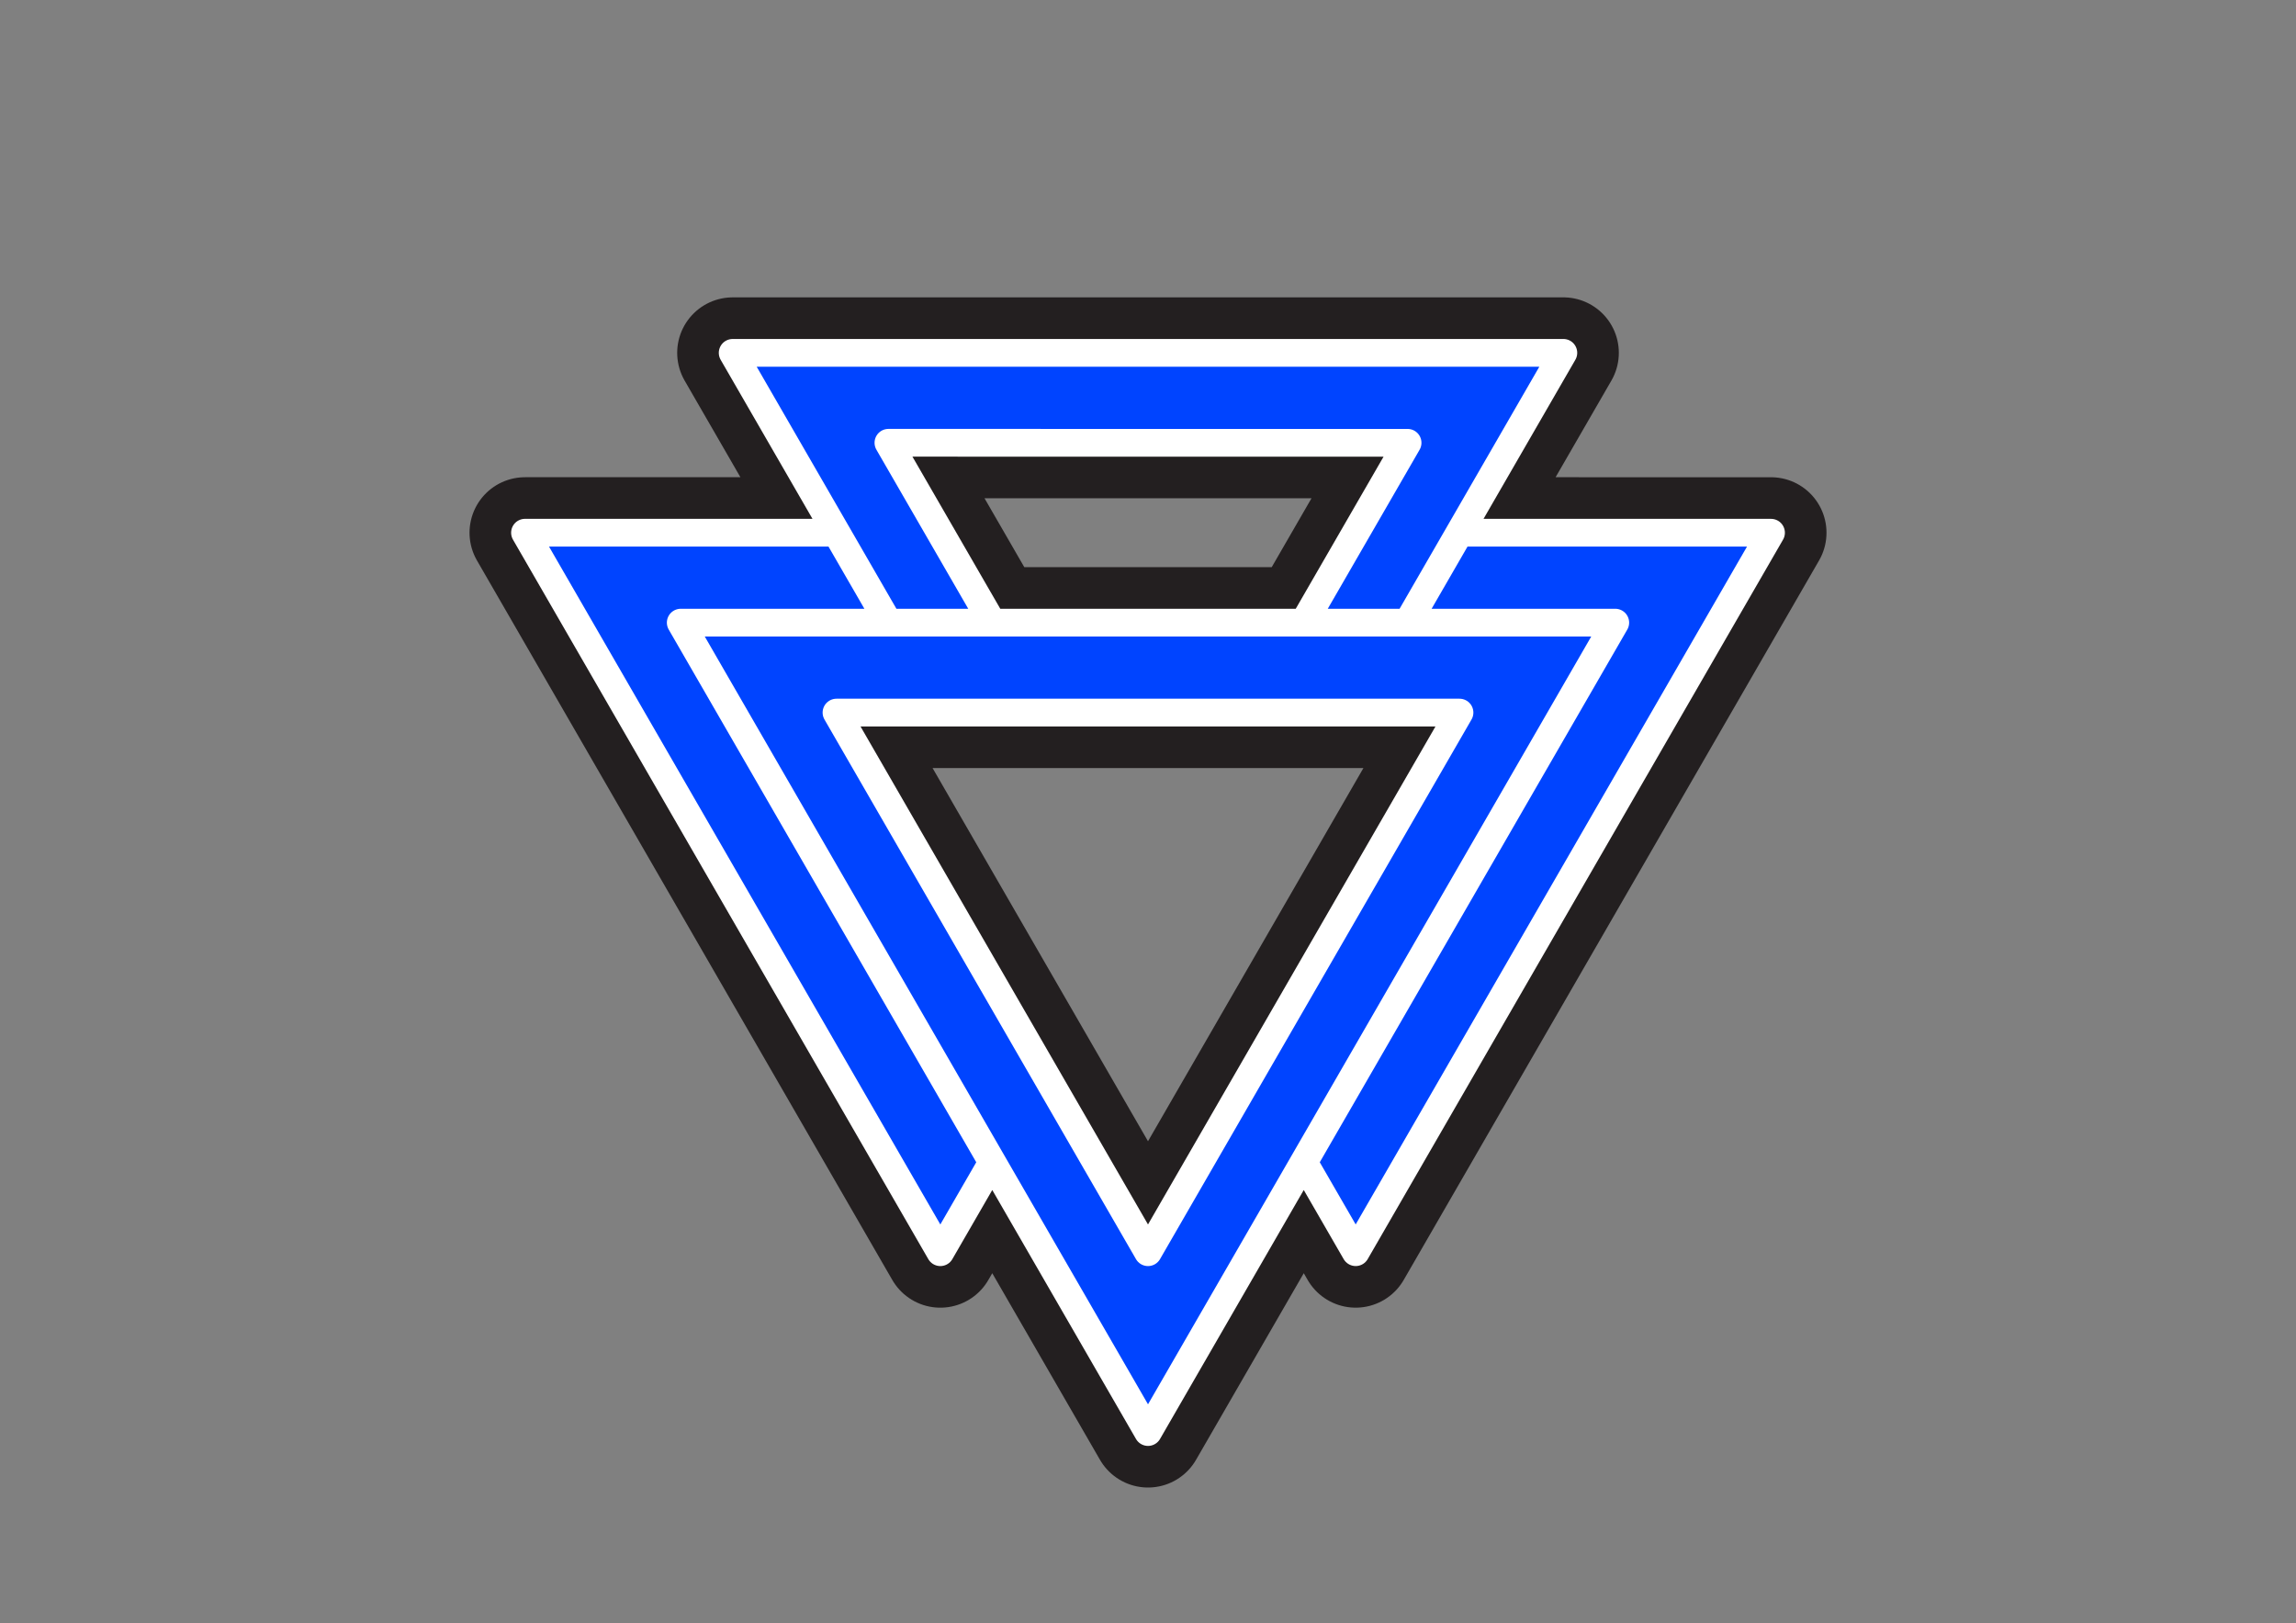 <?xml version="1.0" encoding="UTF-8"?>
<svg id="Logo" xmlns="http://www.w3.org/2000/svg" viewBox="0 0 5658.06 4000">
  <rect x="0" y="0" width="5658.06" height="4000" fill="#808080" stroke="none"/>
  <defs>
    <style>
      .cls-1 {
        stroke: #231f20;
        stroke-miterlimit: 10;
        stroke-width: 273.42px;
      }

      .cls-1, .cls-2 {
        fill: none;
        stroke-linecap: round;
      }

      .cls-2 {
        stroke: #fff;
        stroke-linejoin: round;
        stroke-width: 68.36px;
      }

      .cls-3 {
        fill: #04f;
      }
    </style>
  </defs>
  <path id="Black_Lines" data-name="Black Lines" class="cls-1" d="M2829.06,3528.6l1151.47-1994.4M1805.52,869.44l2047.07-.04m-383.85,664.8l383.85-664.8m-1407.34,1994.45l-127.99,221.6m511.79,443.15L1677.55,1534.2m0,0H3980.53m-1791.21,0l-383.8-664.77m511.74,2216.02l-1023.51-1772.85m0,0h767.64m1535.28-.03l767.68,.07m-1023.53,1772.76l-127.98-221.6m127.98,221.6l1023.53-1772.76m-2302.98,443.16h1535.3m-1535.3,0l767.65,1329.65m767.65-1329.65l-767.65,1329.65m-383.78-1551.29l-255.9-443.16m0,0l1279.39,.04m0,0l-255.9,443.13"/>
  <g id="Blue_Fields" data-name="Blue Fields">
    <path class="cls-3" d="M3596.68,1312.57l255.91-443.17-2047.06,.03,255.87,443.17h-767.64s1023.51,1772.85,1023.51,1772.85l127.99-221.6,383.81,664.75,383.78-664.81,127.98,221.6,1023.53-1772.76-767.68-.07Zm-127.94-221.54l-255.9,443.13h-767.58l-255.9-443.16,1279.39,.04Zm-639.71,1994.41l-767.65-1329.65h1535.3s-767.65,1329.65-767.65,1329.65Z"/>
  </g>
  <path id="White_Lines" data-name="White Lines" class="cls-2" d="M2829.06,3528.6l1151.47-1994.4M1805.52,869.44l2047.07-.04m-383.85,664.8l383.85-664.8m-1407.34,1994.45l-127.99,221.6m511.79,443.15L1677.55,1534.2m0,0H3980.53m-1791.21,0l-383.8-664.77m511.74,2216.02l-1023.51-1772.85m0,0h767.64m1535.28-.03l767.68,.07m-1023.53,1772.76l-127.98-221.6m127.98,221.6l1023.53-1772.76m-2302.98,443.16h1535.3m-1535.3,0l767.65,1329.65m767.65-1329.65l-767.65,1329.65m-383.78-1551.29l-255.9-443.16m0,0l1279.39,.04m0,0l-255.9,443.13"/>
</svg>